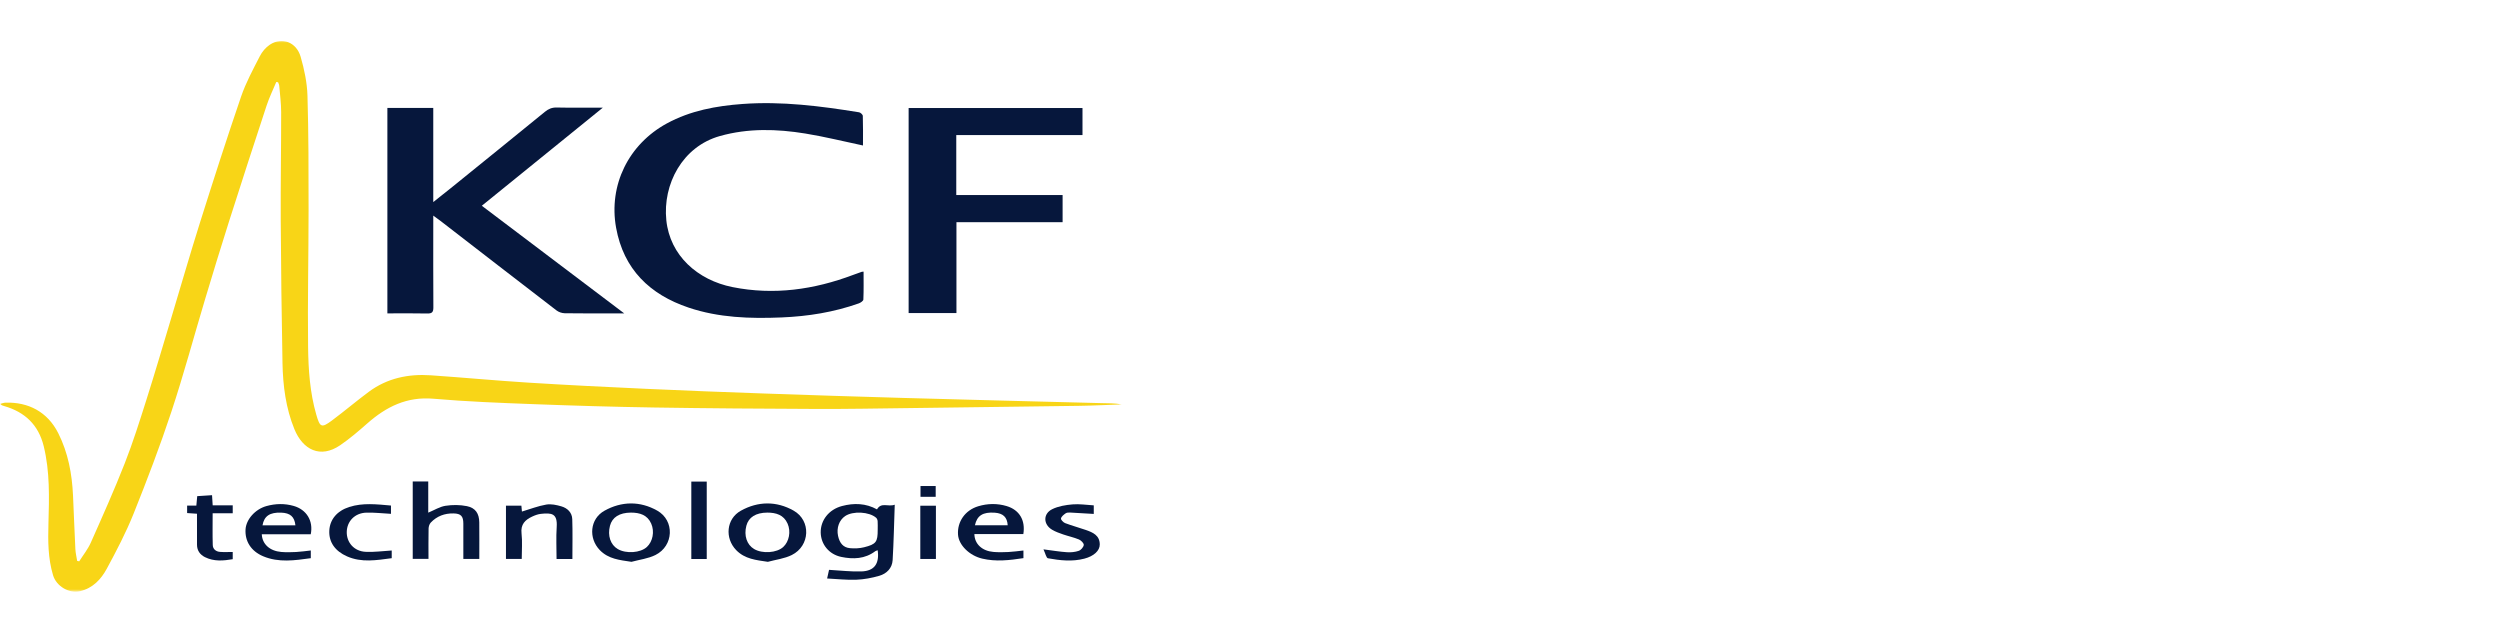 <?xml version="1.0" encoding="utf-8"?>
<svg xmlns="http://www.w3.org/2000/svg" width="732" height="186" viewBox="0 0 732 186" fill="none">
<mask id="mask0_8_45" style="mask-type:luminance" maskUnits="userSpaceOnUse" x="0" y="12" width="329" height="162">
<path d="M0 12H328.481V173.251H0V12Z" fill="#F8D517"/>
</mask>
<g mask="url(#mask0_8_45)">
<path fill-rule="evenodd" clip-rule="evenodd" d="M80.891 24.011C79.94 26.304 78.838 28.548 78.063 30.899C74.356 42.152 70.695 53.422 67.099 64.712C64.676 72.32 62.349 79.96 60.051 87.607C56.752 98.588 53.782 109.677 50.182 120.557C46.847 130.638 43.052 140.579 39.101 150.438C36.886 155.961 34.1 161.276 31.268 166.521C29.587 169.634 27.158 172.232 23.435 173.102C20.192 173.86 16.492 171.629 15.534 168.431C14.046 163.463 14.038 158.406 14.185 153.278C14.4 145.719 14.63 138.142 12.811 130.683C11.276 124.39 7.279 120.628 1.185 118.884C0.812 118.778 0.437 118.68 0 118.267C0.54 118.139 1.077 117.914 1.622 117.897C8.241 117.693 13.887 120.531 17.063 126.844C19.963 132.61 21.088 138.759 21.382 145.118C21.624 150.329 21.804 155.542 22.067 160.752C22.125 161.921 22.414 163.079 22.596 164.242C22.798 164.279 22.999 164.316 23.2 164.353C24.343 162.535 25.725 160.824 26.589 158.882C30.008 151.189 33.45 143.496 36.526 135.663C38.934 129.53 40.915 123.222 42.908 116.935C45.392 109.102 47.701 101.214 50.071 93.345C52.908 83.926 55.624 74.468 58.583 65.088C62.467 52.777 66.413 40.484 70.594 28.272C71.994 24.182 74.103 20.319 76.081 16.449C76.745 15.15 77.816 13.873 79.024 13.076C82.556 10.75 86.788 12.309 88.038 16.647C89.097 20.323 89.913 24.191 90.027 27.998C90.358 39.106 90.353 50.227 90.351 61.342C90.349 74.759 90.044 88.178 90.209 101.593C90.29 108.238 90.738 114.916 92.603 121.395C93.677 125.126 94.119 125.408 97.177 123.132C100.844 120.401 104.333 117.43 108.006 114.707C113.385 110.718 119.572 109.438 126.129 109.887C135.699 110.544 145.251 111.446 154.824 112.044C166.305 112.762 177.797 113.326 189.289 113.853C200.725 114.378 212.166 114.815 223.607 115.215C237.295 115.695 250.986 116.135 264.678 116.521C283.868 117.061 303.058 117.54 322.249 118.03C324.322 118.082 326.397 118.037 328.481 118.405C324.364 118.549 320.249 118.763 316.131 118.825C299.401 119.074 282.67 119.287 265.94 119.492C256.957 119.603 247.973 119.773 238.991 119.739C223.1 119.677 207.209 119.564 191.32 119.313C179.596 119.127 167.871 118.78 156.153 118.333C146.397 117.961 136.628 117.594 126.907 116.747C119.147 116.072 113.103 119.084 107.555 123.97C105.008 126.213 102.412 128.444 99.617 130.356C93.778 134.35 88.663 131.672 86.207 125.678C83.686 119.529 82.836 112.907 82.713 106.27C82.454 92.353 82.275 78.434 82.198 64.514C82.141 53.956 82.333 43.397 82.325 32.837C82.323 30.267 81.98 27.696 81.765 25.128C81.736 24.775 81.545 24.435 81.429 24.089C81.249 24.063 81.07 24.037 80.891 24.011Z" fill="#F8D517"/>
</g>
<path fill-rule="evenodd" clip-rule="evenodd" d="M113.425 31.602H126.86V59.172C128.957 57.503 130.735 56.106 132.493 54.683C141.516 47.379 150.545 40.082 159.539 32.742C160.588 31.886 161.604 31.451 162.998 31.481C167.352 31.576 171.71 31.516 176.517 31.516C164.548 41.219 152.909 50.654 141.077 60.246C154.981 70.756 168.7 81.124 182.777 91.764C181.824 91.764 181.248 91.765 180.672 91.764C175.563 91.762 170.453 91.797 165.345 91.719C164.528 91.706 163.576 91.376 162.927 90.878C151.581 82.169 140.274 73.409 128.956 64.664C128.391 64.227 127.803 63.817 126.863 63.13V65.224C126.862 73.479 126.83 81.735 126.89 89.99C126.901 91.402 126.494 91.824 125.084 91.791C121.228 91.7 117.369 91.76 113.425 91.76V31.602Z" fill="#06173C"/>
<path fill-rule="evenodd" clip-rule="evenodd" d="M252.682 42.598C246.877 41.376 241.383 40.002 235.812 39.098C227.457 37.743 219.088 37.5 210.795 39.829C199.805 42.916 194.021 53.925 195.099 64.474C196.157 74.837 204.276 82.018 214.479 84.061C226.605 86.488 238.341 84.807 249.799 80.494C250.638 80.179 251.484 79.882 252.33 79.583C252.429 79.548 252.544 79.559 252.855 79.53C252.855 82.268 252.912 84.989 252.793 87.702C252.775 88.105 251.989 88.642 251.457 88.831C244.159 91.417 236.612 92.623 228.888 92.944C219.645 93.329 210.454 93.043 201.612 90.064C190.268 86.242 182.595 78.855 180.394 66.69C178.137 54.215 184.047 42.228 195.267 36.135C202.175 32.383 209.68 31.01 217.403 30.444C228.9 29.601 240.236 31.054 251.541 32.88C251.967 32.949 252.619 33.56 252.632 33.935C252.724 36.784 252.682 39.637 252.682 42.598Z" fill="#06173C"/>
<path fill-rule="evenodd" clip-rule="evenodd" d="M279.996 39.549V40.494V57.109H311.13V65.057H280.047V91.664H266.047V31.628H316.954V39.549H279.996Z" fill="#06173C"/>
<path fill-rule="evenodd" clip-rule="evenodd" d="M256.991 155.118C256.991 154.276 257.032 153.431 256.971 152.593C256.946 152.251 256.786 151.826 256.539 151.608C254.51 149.817 249.725 149.571 247.466 151.102C245.702 152.297 244.883 154.582 245.382 156.911C245.84 159.045 246.917 160.314 248.847 160.501C250.214 160.633 251.671 160.573 252.999 160.24C256.551 159.349 256.994 158.675 256.991 155.118ZM242.18 169.382C242.443 168.202 242.631 167.356 242.744 166.85C246.043 167.03 249.151 167.417 252.242 167.313C256.017 167.186 257.525 165.057 256.99 161.121C256.734 161.215 256.466 161.251 256.277 161.394C253.25 163.679 249.813 163.789 246.329 163.067C242.733 162.321 240.373 159.379 240.304 155.947C240.233 152.353 242.68 149.184 246.534 148.164C250.041 147.235 253.52 147.338 256.785 149.145C258.047 146.939 260.02 148.5 261.98 147.777C261.78 153.425 261.68 158.726 261.363 164.014C261.222 166.361 259.623 167.962 257.458 168.593C255.284 169.226 252.992 169.652 250.734 169.744C247.965 169.857 245.178 169.529 242.18 169.382Z" fill="#06173C"/>
<path fill-rule="evenodd" clip-rule="evenodd" d="M120.847 140.976H125.39V150.106C127.178 149.362 128.748 148.361 130.433 148.099C132.48 147.781 134.683 147.789 136.709 148.199C139.24 148.712 140.302 150.378 140.33 152.951C140.37 156.485 140.34 160.019 140.34 163.656H135.667C135.667 160.153 135.672 156.735 135.665 153.318C135.66 151.131 134.964 150.373 132.78 150.33C130.198 150.279 127.915 151.119 126.128 153.013C125.732 153.433 125.503 154.168 125.49 154.764C125.425 157.679 125.461 160.596 125.461 163.631H120.847V140.976Z" fill="#06173C"/>
<path fill-rule="evenodd" clip-rule="evenodd" d="M224.668 150.09C221.306 150.112 219.179 151.449 218.529 153.953C217.781 156.829 218.674 159.499 220.801 160.754C223.246 162.196 227.448 161.898 229.339 160.15C231.046 158.57 231.637 155.659 230.603 153.313C229.471 150.748 227.227 150.094 224.668 150.09ZM224.824 164.503C221.366 163.981 218.095 163.691 215.562 161.081C212.154 157.567 212.653 151.912 216.923 149.536C221.957 146.734 227.345 146.673 232.361 149.505C237.536 152.428 237.206 159.837 231.839 162.507C229.699 163.572 227.174 163.861 224.824 164.503Z" fill="#06173C"/>
<path fill-rule="evenodd" clip-rule="evenodd" d="M184.74 150.09C181.377 150.112 179.25 151.449 178.6 153.953C177.852 156.829 178.745 159.499 180.872 160.754C183.317 162.196 187.519 161.898 189.41 160.15C191.118 158.57 191.708 155.659 190.674 153.313C189.542 150.748 187.298 150.094 184.74 150.09ZM184.895 164.503C181.438 163.981 178.166 163.691 175.633 161.081C172.225 157.567 172.724 151.912 176.994 149.536C182.028 146.734 187.416 146.673 192.432 149.505C197.607 152.428 197.277 159.837 191.91 162.507C189.77 163.572 187.245 163.861 184.895 164.503Z" fill="#06173C"/>
<path fill-rule="evenodd" clip-rule="evenodd" d="M167.597 163.67H162.96C162.96 160.518 162.797 157.391 163 154.287C163.26 150.325 161.531 150.114 158.362 150.458C157.492 150.552 156.617 150.883 155.815 151.258C153.768 152.217 152.409 153.52 152.706 156.159C152.981 158.595 152.765 161.088 152.765 163.654H148.147V148.065H152.662C152.726 148.746 152.789 149.432 152.822 149.785C155.194 149.076 157.52 148.162 159.933 147.742C161.349 147.495 162.956 147.846 164.379 148.262C166.147 148.779 167.491 150.068 167.557 151.992C167.69 155.853 167.597 159.721 167.597 163.67Z" fill="#06173C"/>
<path fill-rule="evenodd" clip-rule="evenodd" d="M86.498 153.811C86.227 151.274 84.966 150.192 82.316 150.101C78.995 149.986 77.347 151.087 76.864 153.811H86.498ZM90.985 156.441H76.651C76.784 159.315 78.978 161.323 82.33 161.612C83.774 161.736 85.241 161.7 86.692 161.627C88.086 161.557 89.473 161.346 91.002 161.181V163.437C86.34 164.072 81.633 164.81 77.031 162.865C73.523 161.382 71.683 158.483 71.895 155C72.074 152.081 74.724 149.083 78.036 148.17C80.676 147.443 83.355 147.379 86.002 148.14C89.764 149.222 91.794 152.521 90.985 156.441Z" fill="#06173C"/>
<path fill-rule="evenodd" clip-rule="evenodd" d="M285.46 153.789H295.053C294.909 151.433 293.705 150.293 291.284 150.12C287.814 149.871 286.081 150.94 285.46 153.789ZM299.633 156.371H292.33H285.299C285.345 159.274 287.557 161.33 290.894 161.607C292.339 161.727 293.803 161.701 295.253 161.63C296.693 161.559 298.126 161.347 299.663 161.186V163.422C295.591 164.045 291.601 164.508 287.598 163.564C283.815 162.671 280.716 159.575 280.509 156.56C280.247 152.752 282.583 149.381 286.443 148.226C289.174 147.408 291.972 147.354 294.726 148.173C298.455 149.282 300.295 152.303 299.633 156.371Z" fill="#06173C"/>
<path fill-rule="evenodd" clip-rule="evenodd" d="M305.529 160.851C308.303 161.205 310.346 161.556 312.402 161.69C313.55 161.764 314.785 161.657 315.86 161.283C316.505 161.058 317.255 160.202 317.326 159.56C317.379 159.068 316.546 158.222 315.928 157.963C314.437 157.34 312.827 157.011 311.293 156.481C310.186 156.099 309.057 155.699 308.056 155.106C305.442 153.56 305.37 150.417 308.102 149.082C309.895 148.205 312.036 147.854 314.057 147.682C316.088 147.509 318.162 147.851 320.256 147.97V150.478C317.919 150.337 315.614 150.183 313.307 150.073C312.871 150.053 312.331 150.078 312.005 150.313C311.454 150.709 310.769 151.238 310.658 151.812C310.585 152.187 311.34 152.968 311.874 153.17C313.86 153.923 315.92 154.475 317.928 155.174C319.989 155.892 321.998 156.746 322.011 159.423C322.02 161.254 320.263 162.85 317.512 163.569C313.953 164.499 310.371 164.099 306.841 163.462C306.343 163.372 306.076 161.994 305.529 160.851Z" fill="#06173C"/>
<path fill-rule="evenodd" clip-rule="evenodd" d="M114.695 161.186V163.437C110.266 164.022 105.907 164.795 101.616 162.908C98.127 161.375 96.282 158.76 96.416 155.439C96.548 152.155 98.649 149.601 102.25 148.447C106.259 147.163 110.321 147.66 114.478 148.023V150.451C112.027 150.32 109.635 150.032 107.254 150.104C103.903 150.205 101.59 152.618 101.53 155.742C101.471 158.859 103.678 161.395 107.036 161.575C109.516 161.708 112.023 161.341 114.695 161.186Z" fill="#06173C"/>
<path fill-rule="evenodd" clip-rule="evenodd" d="M57.679 150.421C56.592 150.347 55.72 150.288 54.79 150.224V148.039H57.489C57.574 147.127 57.649 146.321 57.746 145.272C59.123 145.183 60.539 145.09 62.086 144.99C62.151 146.018 62.209 146.935 62.274 147.968H68.142V150.292H62.264C62.264 153.478 62.203 156.537 62.295 159.592C62.331 160.798 63.239 161.5 64.416 161.595C65.624 161.692 66.846 161.616 68.141 161.616V163.735C65.382 164.199 62.636 164.444 60.011 163.13C58.57 162.409 57.694 161.207 57.684 159.527C57.666 156.557 57.679 153.587 57.679 150.421Z" fill="#06173C"/>
<path fill-rule="evenodd" clip-rule="evenodd" d="M202.419 163.678H206.932V141.01H202.419V163.678Z" fill="#06173C"/>
<path fill-rule="evenodd" clip-rule="evenodd" d="M269.465 163.665H274.035V148.073H269.465V163.665Z" fill="#06173C"/>
<path fill-rule="evenodd" clip-rule="evenodd" d="M269.523 145.465H273.97V142.308H269.523V145.465Z" fill="#06173C"/>
</svg>